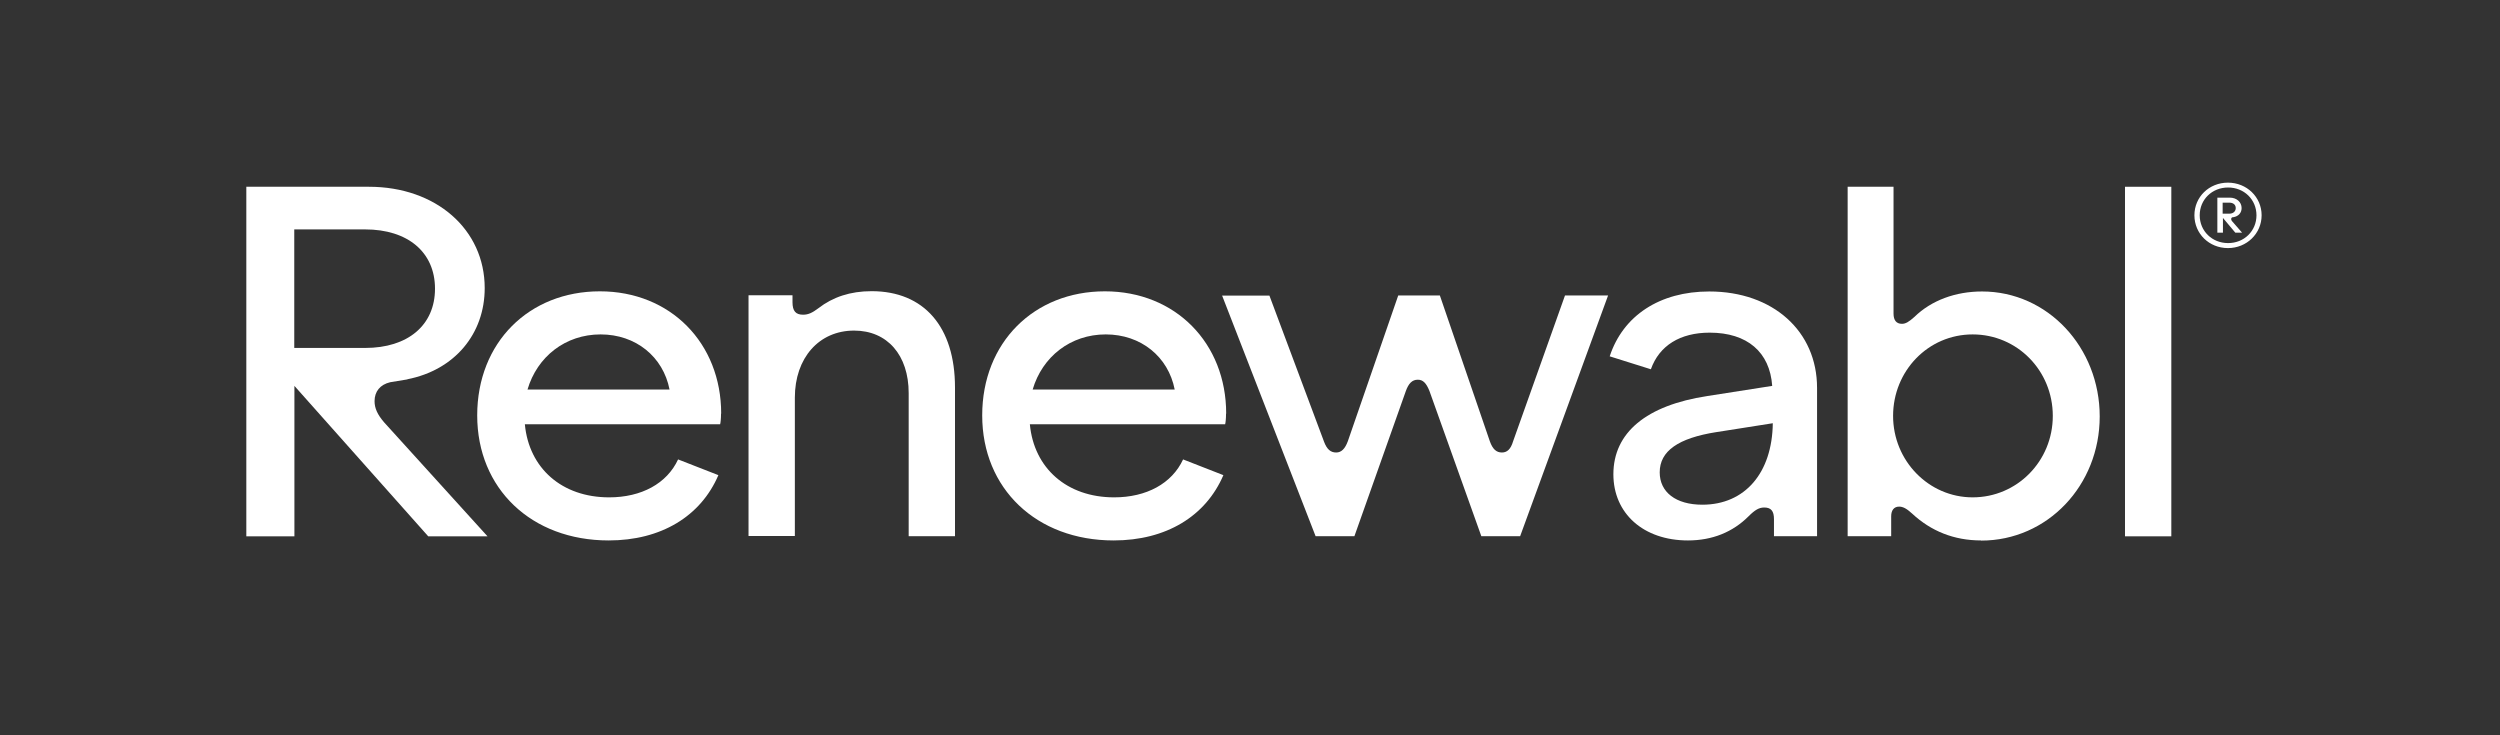 <svg xmlns="http://www.w3.org/2000/svg" id="Capa_1" data-name="Capa 1" viewBox="0 0 170 50"><rect x="0" y="0" width="170" height="50" fill="#333333" stroke="none"/><defs><style>      .cls-1 {        fill: #fff;        stroke-width: 0px;      }    </style></defs><path class="cls-1" d="M27.7,25.8l-1.16.19c-.69.16-1.07.63-1.07,1.29,0,.47.19.91.66,1.45l7.02,7.74h-4.03l-9.1-10.23v10.23h-3.27V12.7h8.34c4.56,0,7.87,2.9,7.87,6.89,0,3.12-2.05,5.57-5.26,6.2M24.83,15.6h-4.82v8.06h4.82c2.9,0,4.75-1.54,4.75-4.03s-1.86-4.03-4.75-4.03"></path><path class="cls-1" d="M49.03,28.13c0,.35-.03.6-.06.72h-13.28c.28,2.99,2.52,4.97,5.73,4.97,2.2,0,3.93-.94,4.69-2.58l2.74,1.07c-1.2,2.8-3.9,4.44-7.46,4.44-5.26,0-8.94-3.53-8.94-8.5s3.53-8.44,8.34-8.44,8.25,3.53,8.25,8.31M45.53,26.49c-.44-2.24-2.3-3.75-4.69-3.75s-4.31,1.51-4.97,3.75h9.66Z"></path><path class="cls-1" d="M64.94,26.36v10.1h-3.15v-9.73c0-2.58-1.45-4.25-3.71-4.25-2.39,0-4.03,1.86-4.03,4.56v9.41h-3.15v-16.37h2.99v.47c0,.6.22.85.72.85.35,0,.63-.13,1.04-.44.98-.76,2.17-1.16,3.62-1.16,3.56,0,5.67,2.42,5.67,6.55"></path><path class="cls-1" d="M83.37,28.13c0,.35-.03.6-.06.72h-13.28c.28,2.99,2.52,4.97,5.73,4.97,2.2,0,3.93-.94,4.69-2.58l2.74,1.07c-1.2,2.8-3.9,4.44-7.46,4.44-5.26,0-8.94-3.53-8.94-8.5s3.53-8.44,8.34-8.44,8.25,3.53,8.25,8.31M79.88,26.49c-.44-2.24-2.3-3.75-4.69-3.75s-4.31,1.51-4.97,3.75h9.66Z"></path><path class="cls-1" d="M83.08,20.1h3.24l3.72,9.95c.19.5.44.72.82.72.35,0,.6-.25.79-.76l3.43-9.92h2.83l3.4,9.92c.19.53.44.76.82.76.35,0,.6-.22.76-.76l3.53-9.92h2.93l-5.98,16.37h-2.64l-3.53-9.88c-.22-.54-.44-.76-.79-.76-.38,0-.63.25-.82.79l-3.49,9.85h-2.64l-6.36-16.37Z"></path><path class="cls-1" d="M123.56,26.36v10.1h-2.93v-1.16c0-.54-.19-.79-.66-.79-.35,0-.63.16-1.07.6-1.07,1.07-2.46,1.64-4.12,1.64-3.02,0-5.07-1.83-5.07-4.5,0-2.83,2.24-4.69,6.39-5.32l4.41-.69c-.16-2.3-1.7-3.62-4.25-3.62-2.01,0-3.43.88-4,2.49l-2.8-.88c.91-2.77,3.4-4.41,6.77-4.41,4.34,0,7.33,2.71,7.33,6.55M116.73,29.38c-2.61.41-3.87,1.29-3.87,2.74,0,1.35,1.1,2.2,2.9,2.2,2.9,0,4.75-2.17,4.79-5.54l-3.81.6Z"></path><path class="cls-1" d="M134.71,36.75c-1.83,0-3.4-.63-4.69-1.83-.38-.35-.63-.47-.88-.47-.35,0-.54.25-.54.66v1.35h-2.96V12.7h3.12v8.63c0,.44.19.69.57.69.25,0,.47-.13.85-.47,1.16-1.13,2.8-1.73,4.6-1.73,4.47,0,8,3.81,8,8.5s-3.56,8.44-8.06,8.44M134.14,33.82c3.02,0,5.45-2.46,5.45-5.54s-2.42-5.54-5.45-5.54-5.41,2.49-5.41,5.54,2.42,5.54,5.41,5.54"></path><rect class="cls-1" x="144.5" y="12.7" width="3.15" height="23.77"></rect><path class="cls-1" d="M153.79,14.64c0,1.24-1.01,2.23-2.29,2.23s-2.28-.98-2.28-2.23,1-2.22,2.28-2.22,2.29.98,2.29,2.22M149.58,14.64c0,1.07.84,1.89,1.93,1.89s1.93-.82,1.93-1.89-.84-1.89-1.93-1.89-1.93.82-1.93,1.89M151.86,14.77h-.03c-.07.01-.11.06-.11.13,0,.05.02.09.06.14l.68.78h-.46l-.84-1v1h-.38v-2.38h.85c.46,0,.8.3.8.71,0,.32-.21.56-.56.62M151.59,13.78h-.45v.75h.45c.26,0,.44-.15.44-.38s-.17-.37-.44-.37"></path></svg>